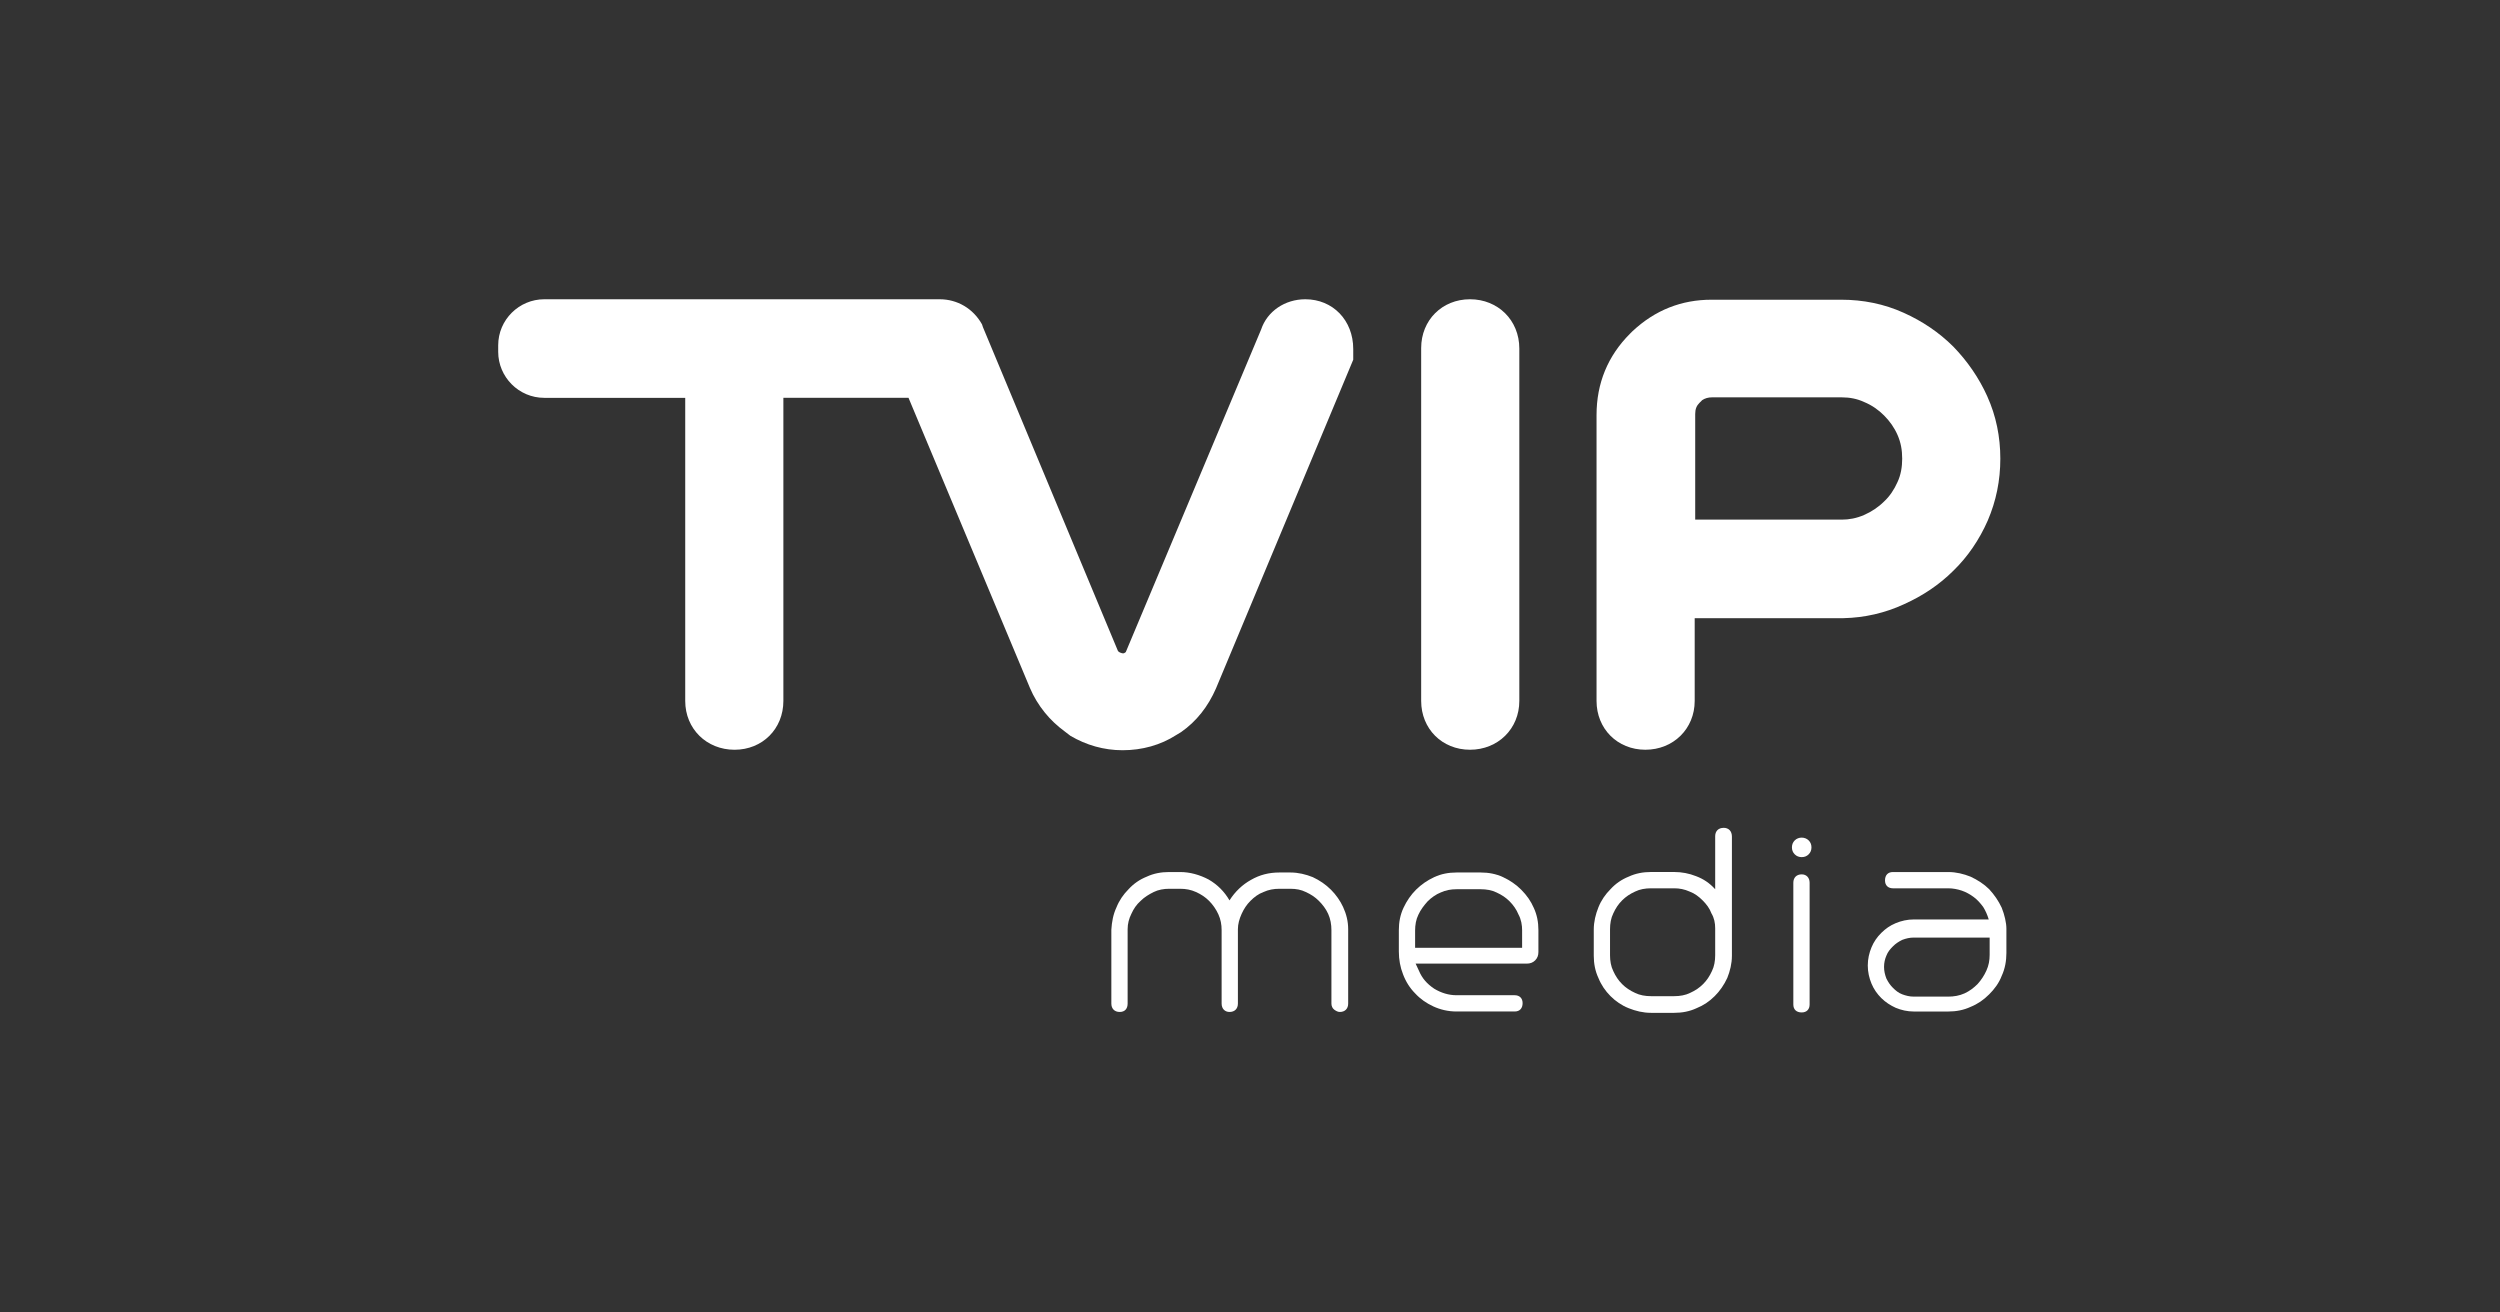 <?xml version="1.0" encoding="UTF-8"?> <svg xmlns="http://www.w3.org/2000/svg" width="543" height="285" viewBox="0 0 543 285" fill="none"><rect x="0" y="0" width="543" height="285" fill="#333333" stroke="none"/><g clip-path="url(#clip0_1_44)"><path d="M289.075 193.239C287.963 192.129 286.65 191.219 285.133 190.513C283.619 189.907 281.999 189.505 280.284 189.505H277.86C275.636 189.505 273.614 190.009 271.694 191.12C269.877 192.129 268.257 193.645 267.047 195.564C265.935 193.645 264.422 192.129 262.502 191.022C260.582 190.013 258.461 189.407 256.337 189.407H253.912C252.193 189.407 250.577 189.71 249.064 190.415C247.55 191.022 246.233 191.928 245.122 193.141C244.01 194.252 243.099 195.564 242.496 197.081C241.791 198.593 241.487 200.212 241.385 201.926V217.983C241.385 219.094 242.09 219.799 243.202 219.799C244.314 219.799 244.921 219.094 244.921 217.983V201.828C244.921 200.614 245.224 199.503 245.729 198.495C246.233 197.384 246.84 196.474 247.751 195.666C248.559 194.859 249.568 194.252 250.581 193.748C251.591 193.244 252.805 193.043 253.916 193.043H256.341C257.555 193.043 258.666 193.244 259.778 193.748C260.89 194.252 261.8 194.859 262.608 195.666C263.417 196.474 264.122 197.482 264.631 198.593C265.135 199.704 265.336 200.815 265.336 202.028V217.983C265.336 219.094 266.042 219.799 267.055 219.799C268.167 219.799 268.872 219.094 268.872 217.983V201.828C268.872 200.717 269.176 199.606 269.68 198.495C270.185 197.384 270.792 196.474 271.6 195.666C272.408 194.859 273.319 194.154 274.43 193.748C275.542 193.244 276.654 193.043 277.868 193.043H280.292C281.506 193.043 282.618 193.244 283.627 193.748C284.739 194.252 285.649 194.859 286.457 195.666C287.266 196.474 287.971 197.384 288.48 198.495C288.984 199.606 289.185 200.819 289.185 202.028V217.983C289.185 218.487 289.386 218.992 289.792 219.295C290.199 219.598 290.601 219.799 291.007 219.799C292.118 219.799 292.824 219.094 292.824 217.983V201.828C292.824 200.11 292.418 198.495 291.712 196.982C291.105 195.67 290.199 194.359 289.087 193.248L289.075 193.239Z" fill="white"></path><path d="M330.402 193.239C329.291 192.129 327.978 191.219 326.46 190.513C324.947 189.808 323.326 189.505 321.612 189.505H316.357C314.638 189.505 313.022 189.808 311.508 190.513C309.995 191.219 308.678 192.129 307.566 193.239C306.455 194.35 305.544 195.662 304.839 197.179C304.133 198.692 303.829 200.311 303.829 202.024V206.669C303.829 208.387 304.133 210.104 304.74 211.617C305.347 213.232 306.254 214.646 307.365 215.757C308.477 216.971 309.79 217.877 311.307 218.586C312.821 219.291 314.54 219.697 316.361 219.697H328.991C330.103 219.697 330.71 218.992 330.71 217.881C330.71 216.77 330.004 216.163 328.991 216.163H316.361C314.642 216.163 313.026 215.659 311.513 214.749C309.999 213.74 308.887 212.527 308.178 210.809L307.472 209.297H331.621C332.326 209.297 332.933 209.096 333.438 208.592C333.942 208.087 334.143 207.481 334.143 206.776V202.028C334.143 200.311 333.84 198.696 333.134 197.183C332.527 195.769 331.621 194.457 330.406 193.244L330.402 193.239ZM330.603 202.127V205.861H307.361V202.127C307.361 200.913 307.562 199.704 308.067 198.692C308.571 197.581 309.281 196.671 310.089 195.765C310.897 194.957 311.906 194.252 312.92 193.846C314.031 193.342 315.143 193.141 316.357 193.141H321.612C322.826 193.141 324.036 193.342 325.049 193.846C326.161 194.35 327.071 194.957 327.88 195.765C328.688 196.572 329.393 197.581 329.799 198.593C330.406 199.704 330.607 200.918 330.607 202.127H330.603Z" fill="white"></path><path d="M374.355 179.81C373.244 179.81 372.538 180.515 372.538 181.626V193.137L372.435 193.035C371.324 191.821 370.011 190.915 368.395 190.308C366.881 189.702 365.261 189.398 363.645 189.398H358.591C356.872 189.398 355.256 189.702 353.743 190.407C352.229 191.014 350.912 191.92 349.801 193.133C348.689 194.244 347.778 195.556 347.175 197.072C346.568 198.585 346.166 200.204 346.166 201.918V207.571C346.166 209.288 346.47 210.904 347.175 212.416C347.782 213.929 348.689 215.245 349.801 216.356C350.912 217.467 352.225 218.377 353.743 218.979C355.256 219.586 356.877 219.988 358.591 219.988H363.645C365.364 219.988 366.98 219.684 368.493 218.979C370.007 218.373 371.324 217.467 372.435 216.356C373.547 215.245 374.458 213.933 375.163 212.416C375.77 210.904 376.172 209.284 376.172 207.571V181.72C376.172 180.507 375.467 179.802 374.355 179.802V179.81ZM372.538 201.623V207.481C372.538 208.694 372.337 209.903 371.832 210.916C371.328 212.027 370.721 212.937 369.913 213.744C369.105 214.552 368.194 215.159 367.082 215.663C366.073 216.167 364.859 216.368 363.645 216.368H358.591C357.377 216.368 356.167 216.167 355.154 215.663C354.042 215.159 353.131 214.552 352.323 213.744C351.515 212.937 350.908 212.027 350.404 210.916C349.899 209.907 349.698 208.694 349.698 207.481V201.828C349.698 200.614 349.899 199.405 350.404 198.392C350.908 197.281 351.515 196.371 352.323 195.564C353.131 194.756 354.042 194.15 355.154 193.645C356.163 193.141 357.377 192.94 358.591 192.94H363.645C364.756 192.94 365.868 193.141 366.98 193.645C368.091 194.051 369.002 194.756 369.81 195.564C370.618 196.371 371.324 197.281 371.73 198.392C372.337 199.401 372.538 200.512 372.538 201.623Z" fill="white"></path><path d="M391.329 189.911C390.218 189.911 389.512 190.616 389.512 191.727V218.184C389.512 219.295 390.218 219.902 391.329 219.902C392.441 219.902 393.048 219.196 393.048 218.184V191.727C393.048 190.616 392.342 189.911 391.329 189.911Z" fill="white"></path><path d="M389.816 182.536C389.41 182.942 389.208 183.446 389.208 184.049C389.208 184.651 389.41 185.16 389.816 185.561C390.222 185.963 390.726 186.168 391.329 186.168C391.932 186.168 392.441 185.967 392.843 185.561C393.249 185.156 393.45 184.651 393.45 184.049C393.45 183.446 393.249 182.938 392.843 182.536C392.035 181.729 390.62 181.729 389.812 182.536H389.816Z" fill="white"></path><path d="M434.782 197.179C434.076 195.666 433.166 194.35 432.054 193.141C430.942 192.03 429.527 191.12 428.013 190.415C426.5 189.808 424.879 189.407 423.165 189.407H411.142C410.03 189.407 409.423 190.112 409.423 191.223C409.423 192.334 410.129 192.94 411.142 192.94H423.165C424.174 192.94 425.187 193.141 426.094 193.444C427 193.748 427.911 194.252 428.719 194.859C429.527 195.465 430.134 196.171 430.741 196.978C431.246 197.786 431.652 198.696 431.955 199.704H415.687C414.272 199.704 412.959 200.007 411.745 200.512C410.531 201.016 409.522 201.725 408.611 202.631C407.7 203.541 406.995 204.55 406.49 205.763C405.986 206.976 405.682 208.288 405.682 209.702C405.682 211.117 405.986 212.428 406.49 213.642C406.995 214.855 407.704 215.864 408.611 216.774C409.522 217.684 410.633 218.389 411.745 218.893C412.959 219.397 414.272 219.701 415.687 219.701H423.165C424.884 219.701 426.5 219.397 428.013 218.692C429.527 218.086 430.844 217.18 432.054 215.966C433.166 214.855 434.175 213.544 434.782 211.928C435.487 210.416 435.791 208.698 435.791 206.98V201.729C435.791 200.417 435.385 198.7 434.782 197.187V197.179ZM432.152 203.541V207.378C432.152 208.592 431.951 209.702 431.447 210.813C430.942 211.924 430.335 212.834 429.527 213.74C428.719 214.548 427.808 215.253 426.697 215.761C425.585 216.265 424.371 216.466 423.161 216.466H415.683C414.772 216.466 413.964 216.265 413.156 215.962C412.348 215.659 411.741 215.155 411.134 214.548C410.527 213.941 410.125 213.334 409.718 212.527C409.415 211.719 409.214 210.912 409.214 210.002C409.214 209.092 409.415 208.284 409.718 207.579C410.022 206.771 410.527 206.165 411.134 205.558C411.741 204.951 412.348 204.55 413.156 204.144C413.964 203.84 414.772 203.64 415.683 203.64H432.152V203.537V203.541Z" fill="white"></path><path d="M319.286 65C313.223 65 308.678 69.542 308.678 75.601V152.242C308.678 158.301 313.223 162.843 319.286 162.843C325.349 162.843 329.996 158.301 329.996 152.242V75.703C329.996 69.542 325.349 65 319.286 65Z" fill="white"></path><path d="M431.648 86.103C429.831 82.066 427.304 78.429 424.272 75.297C421.138 72.166 417.504 69.743 413.46 67.927C409.214 66.008 404.669 65.098 399.919 65.098H371.73C365.265 65.098 359.502 67.32 354.551 71.965L354.046 72.469C349.198 77.314 346.769 83.275 346.769 90.141V152.242C346.769 158.301 351.314 162.843 357.377 162.843C363.44 162.843 368.087 158.301 368.087 152.242V134.266H400.419C404.964 134.164 409.411 133.156 413.554 131.237C417.594 129.421 421.233 126.994 424.264 123.965C427.398 120.935 429.921 117.201 431.742 113.061C433.559 108.818 434.47 104.378 434.47 99.631C434.47 94.884 433.559 90.342 431.64 86.099L431.648 86.103ZM413.156 99.635C413.156 101.451 412.852 103.169 412.147 104.686C411.441 106.301 410.428 107.818 409.218 108.928C408.004 110.142 406.49 111.15 404.874 111.855C403.258 112.561 401.642 112.864 400.025 112.864H368.198V89.94C368.198 88.829 368.502 88.124 369.109 87.518L369.716 86.911C370.323 86.505 371.028 86.304 371.837 86.304H400.025C401.744 86.304 403.36 86.608 404.874 87.313C406.593 88.018 408.008 89.03 409.218 90.24C410.432 91.453 411.441 92.863 412.147 94.482C412.852 96.098 413.156 97.713 413.156 99.631V99.635Z" fill="white"></path><path d="M283.516 65C279.07 65 275.23 67.624 273.918 71.563L244.515 141.641L244.211 141.842C244.01 141.945 243.805 141.945 243.3 141.74L243.099 141.637C242.997 141.535 242.898 141.535 242.796 141.334L213.495 71.059L213.294 70.452C211.374 67.017 207.937 65 204.098 65H118.214C112.754 65 108.209 69.444 108.209 74.998V76.413C108.209 81.865 112.656 86.411 118.214 86.411H148.831V152.246C148.831 158.305 153.479 162.847 159.542 162.847C165.604 162.847 170.149 158.305 170.149 152.246V86.407H197.329L223.701 149.418C224.509 151.336 225.621 153.152 226.933 154.771C228.148 156.284 229.661 157.698 231.179 158.809L232.492 159.818C235.929 161.839 239.769 162.95 243.809 162.95C248.055 162.95 252.095 161.839 255.528 159.617L256.537 159.01C259.872 156.686 262.399 153.455 264.114 149.52L293.923 78.13V75.806C293.923 69.546 289.477 65 283.516 65Z" fill="white"></path></g><defs><clipPath id="clip0_1_44"><rect width="328" height="155" fill="white" transform="translate(108 65)"></rect></clipPath></defs></svg> 